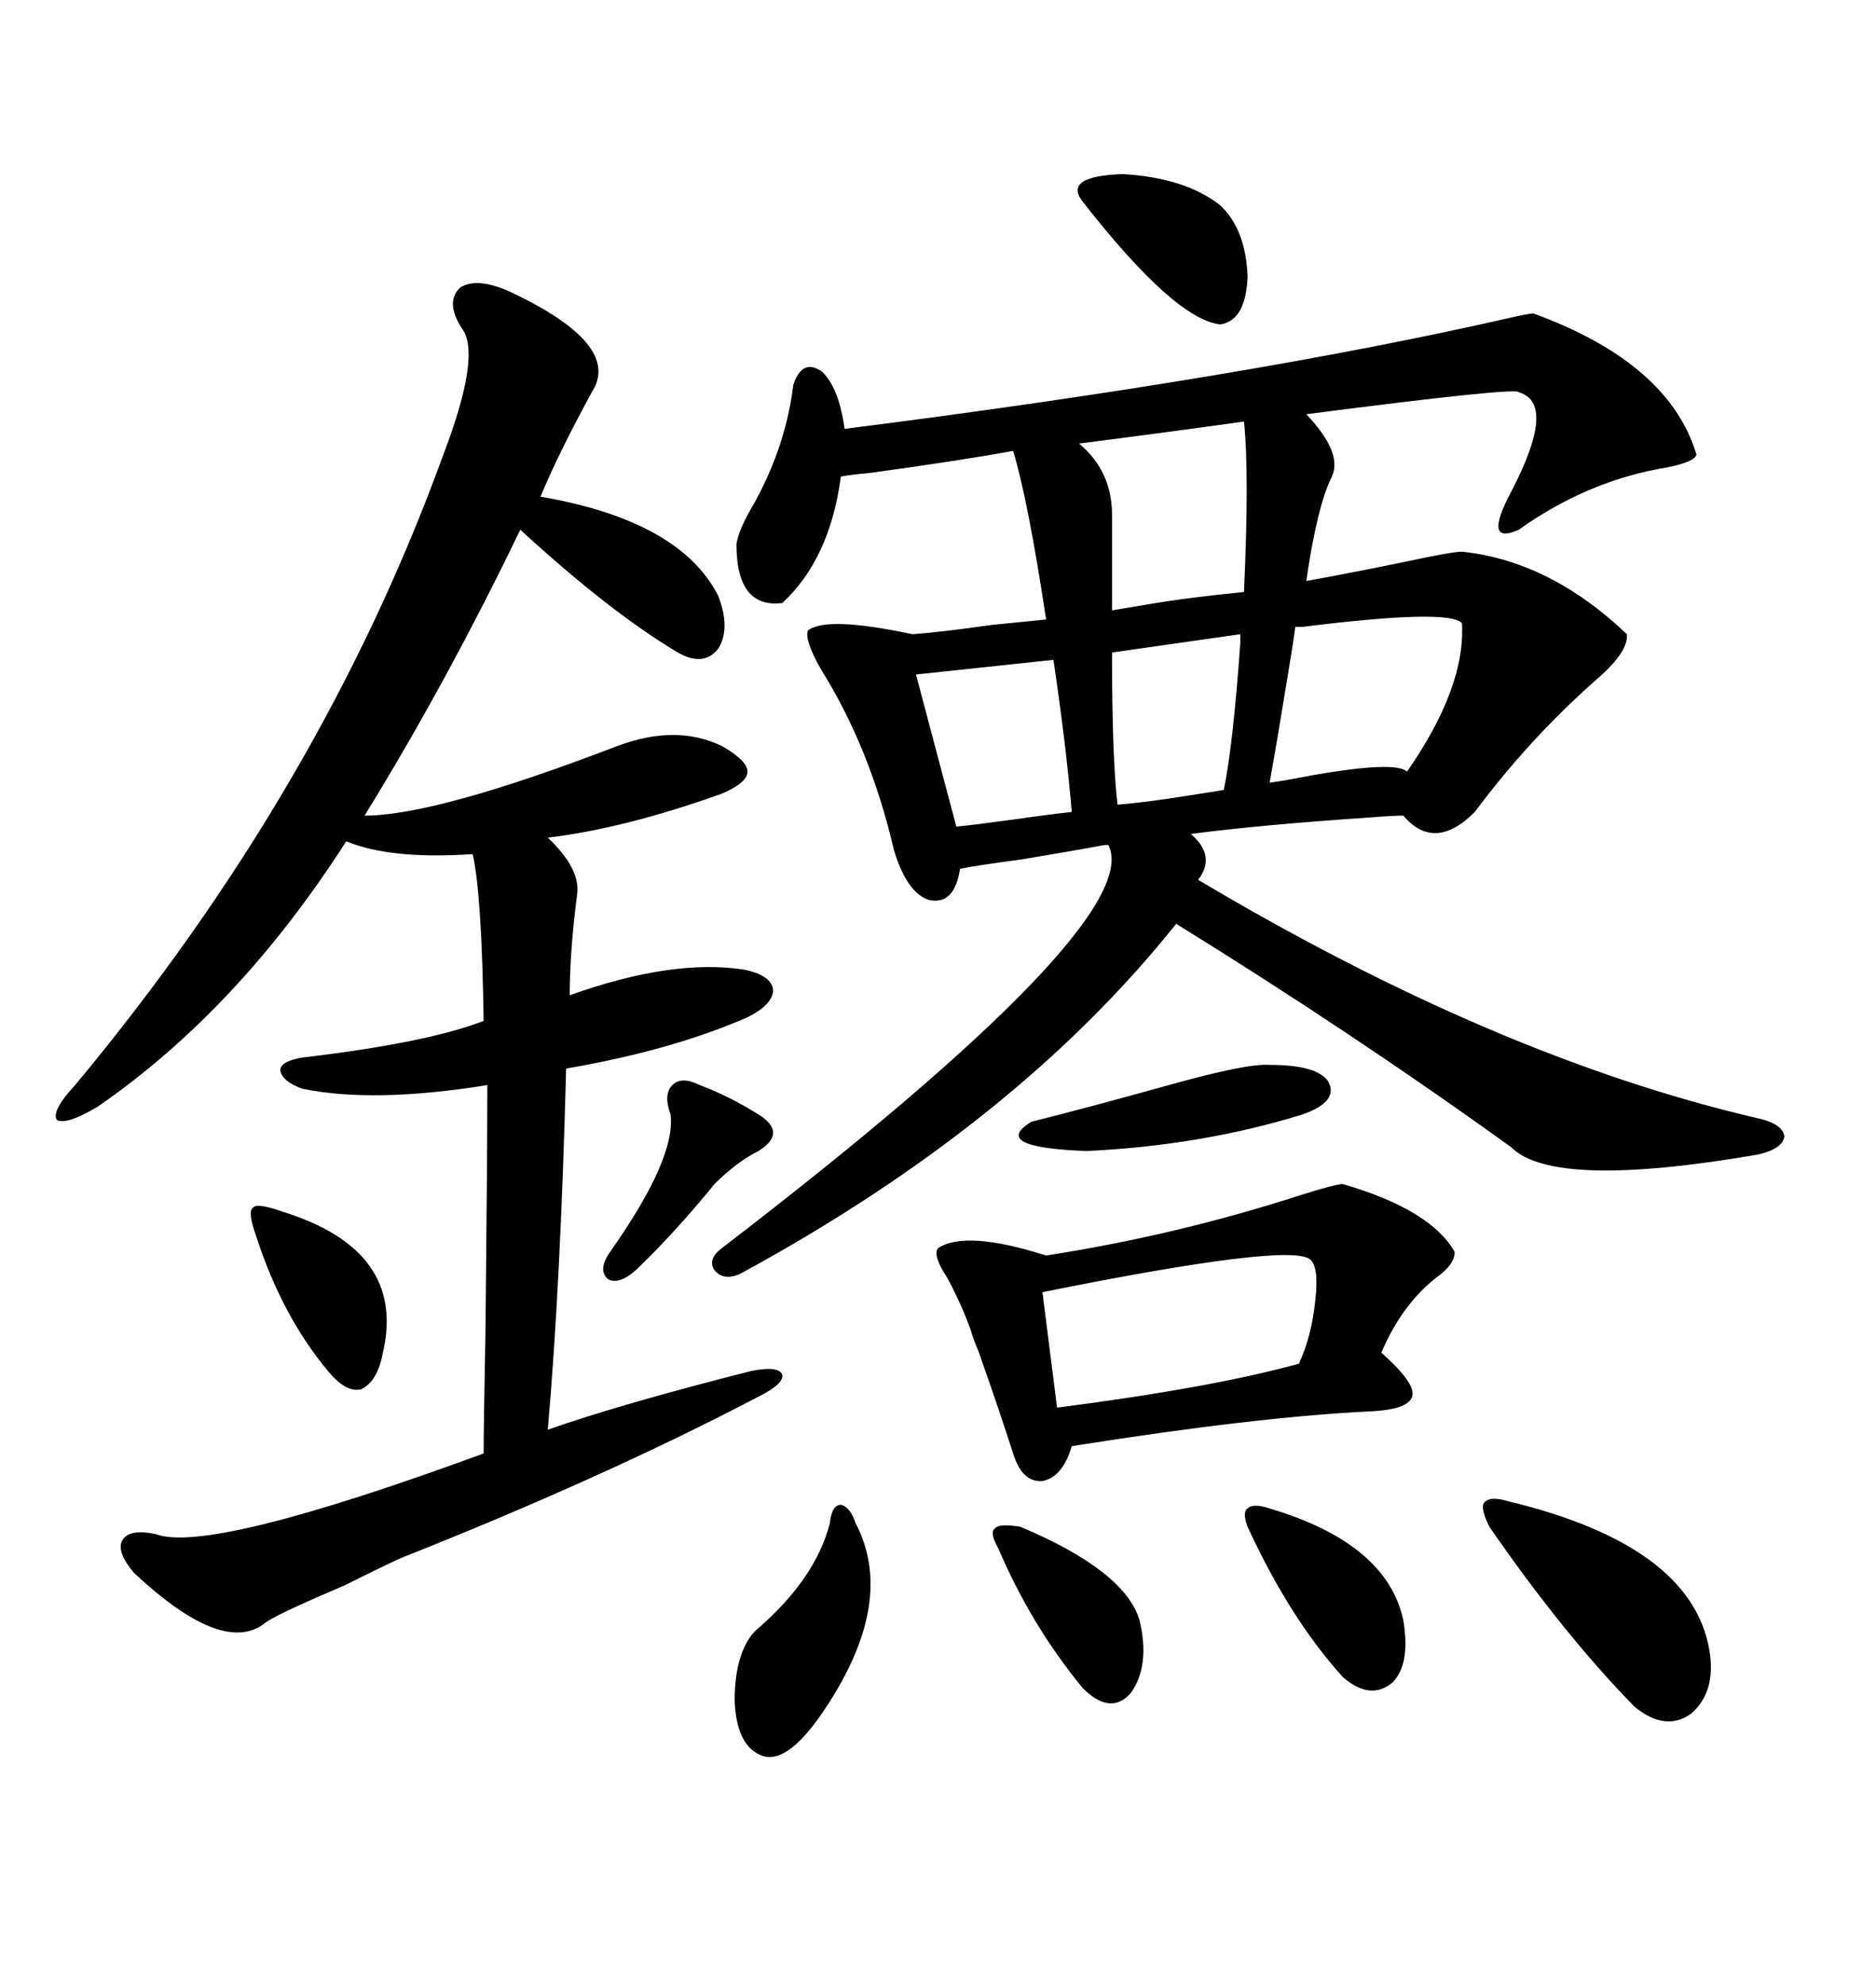 <svg xmlns="http://www.w3.org/2000/svg" xmlns:xlink="http://www.w3.org/1999/xlink" width="300" height="317.285"><path d="M233.79 88.18L233.79 88.18Q247.85 89.65 260.16 101.37L260.16 101.37Q260.45 104.30 254.88 108.98L254.88 108.98Q244.34 118.36 235.84 129.79L235.84 129.79Q229.39 136.23 224.41 130.37L224.41 130.37Q222.66 130.37 219.14 130.66L219.14 130.66Q201.56 131.84 190.43 133.30L190.43 133.30Q194.53 136.82 191.60 140.63L191.60 140.63Q239.36 169.04 280.96 178.71L280.96 178.71Q285.06 179.59 285.35 181.64L285.35 181.64Q285.06 183.69 280.96 184.57L280.96 184.57Q248.44 190.14 241.70 183.40L241.70 183.40Q216.50 165.23 188.09 147.66L188.09 147.66Q162.60 179.59 118.36 203.61L118.36 203.61Q115.72 204.79 114.26 203.03L114.26 203.03Q113.09 201.27 115.43 199.51L115.43 199.51Q183.40 147.36 177.25 135.06L177.25 135.06L176.66 135.06Q171.97 135.94 163.18 137.40L163.18 137.40Q156.45 138.28 153.52 138.87L153.52 138.87Q152.64 144.73 148.54 143.85L148.54 143.85Q145.02 142.68 142.97 135.94L142.97 135.94Q139.16 119.53 131.25 106.93L131.25 106.93Q128.61 102.25 129.20 100.78L129.20 100.78Q132.13 98.44 145.90 101.37L145.90 101.37Q150.29 101.07 158.50 99.90L158.50 99.90Q164.36 99.32 167.29 99.02L167.29 99.02Q164.36 79.69 162.01 72.07L162.01 72.07Q154.10 73.54 139.16 75.59L139.16 75.59Q135.94 75.88 134.47 76.17L134.47 76.17Q132.71 89.36 125.10 96.39L125.10 96.39Q117.77 97.27 117.77 87.01L117.77 87.01Q118.07 84.67 120.70 80.27L120.70 80.27Q125.68 71.19 126.86 61.52L126.86 61.52Q128.32 57.13 131.54 59.47L131.54 59.47Q134.18 62.11 135.06 68.55L135.06 68.55Q199.80 60.35 241.99 50.68L241.99 50.68Q244.63 50.10 245.21 50.10L245.21 50.10Q266.89 58.01 271.29 72.66L271.29 72.66Q271.00 73.83 266.60 74.71L266.60 74.71Q254.00 76.76 242.87 84.67L242.87 84.67Q237.01 87.30 241.70 78.52L241.70 78.52Q249.02 64.45 242.87 62.70L242.87 62.70Q242.87 61.82 208.89 66.21L208.89 66.21Q214.75 72.36 212.99 76.17L212.99 76.17Q210.64 80.86 208.89 92.87L208.89 92.87Q218.55 91.11 228.22 89.06L228.22 89.06Q232.62 88.18 233.79 88.18ZM81.45 46.58L81.45 46.58Q99.61 55.08 94.63 62.70L94.63 62.70Q89.36 72.36 86.43 79.39L86.43 79.39Q108.69 83.20 114.84 95.21L114.84 95.21Q116.89 100.49 114.84 103.71L114.84 103.71Q112.50 106.64 108.40 104.30L108.40 104.30Q97.56 97.85 83.20 84.67L83.20 84.67Q71.48 108.98 58.30 130.37L58.30 130.37Q69.73 130.37 98.73 119.24L98.73 119.24Q108.11 115.72 115.43 119.24L115.43 119.24Q119.53 121.58 119.53 123.34L119.53 123.34Q119.53 125.10 115.43 126.86L115.43 126.86Q99.90 132.42 87.60 133.89L87.60 133.89Q92.87 138.87 92.29 142.97L92.29 142.97Q91.11 152.05 91.11 159.08L91.11 159.08Q107.52 153.22 118.95 154.98L118.95 154.98Q123.34 155.86 123.63 158.20L123.63 158.20Q123.63 160.55 119.53 162.60L119.53 162.60Q107.52 167.87 90.53 170.80L90.53 170.80Q89.65 205.08 87.60 228.52L87.60 228.52Q99.32 224.41 120.12 219.14L120.12 219.14Q124.51 218.26 125.10 219.73L125.10 219.73Q125.39 221.19 121.29 223.24L121.29 223.24Q96.68 236.13 64.16 249.02L64.16 249.02Q61.52 250.20 55.08 253.42L55.08 253.42Q43.36 258.40 42.19 259.57L42.19 259.57Q35.45 264.55 21.39 251.37L21.39 251.37Q18.46 247.85 19.63 246.09L19.63 246.09Q20.80 244.34 24.90 245.21L24.90 245.21Q33.40 248.44 77.34 232.32L77.34 232.32Q77.34 228.22 77.64 212.40L77.64 212.40Q77.93 184.86 77.93 173.44L77.93 173.44Q59.77 176.37 48.34 174.02L48.34 174.02Q45.12 172.85 44.82 171.09L44.82 171.09Q44.82 169.63 48.34 169.04L48.34 169.04Q68.26 166.70 77.34 163.18L77.34 163.18Q77.05 142.97 75.59 136.52L75.59 136.52Q62.40 137.40 55.37 134.47L55.37 134.47Q38.09 161.43 15.53 176.95L15.53 176.95Q10.55 179.88 9.08 179.00L9.08 179.00Q8.20 177.54 12.01 173.44L12.01 173.44Q51.56 125.98 70.90 72.66L70.90 72.66Q77.05 56.54 73.83 52.44L73.83 52.44Q71.19 48.34 73.54 46.00L73.54 46.00Q76.17 44.24 81.45 46.58ZM214.75 189.26L214.75 189.26Q228.81 193.36 232.62 200.10L232.62 200.10Q232.62 202.15 229.69 204.20L229.69 204.20Q224.12 208.59 220.90 216.21L220.90 216.21Q226.17 220.90 225.88 222.95L225.88 222.95Q225.59 225.29 219.14 225.59L219.14 225.59Q200.98 226.46 171.39 231.15L171.39 231.15Q169.92 236.13 166.70 236.72L166.70 236.72Q163.48 237.01 162.01 232.32L162.01 232.32Q159.96 225.88 156.45 215.92L156.45 215.92Q155.57 213.87 155.27 212.70L155.27 212.70Q153.81 208.59 151.46 204.20L151.46 204.20Q149.12 200.68 150 199.51L150 199.51Q154.39 196.58 167.29 200.68L167.29 200.68Q188.09 197.46 208.01 191.02L208.01 191.02Q213.57 189.26 214.75 189.26ZM209.47 201.27L209.47 201.27Q205.96 198.63 166.70 206.54L166.70 206.54L169.04 225Q193.95 221.78 207.71 217.97L207.71 217.97Q209.77 213.57 210.35 207.71L210.35 207.71Q210.94 202.44 209.47 201.27ZM238.18 244.04L238.18 244.04Q236.72 241.11 237.30 240.23L237.30 240.23Q238.18 239.06 241.11 239.94L241.11 239.94Q270.41 246.97 273.34 263.67L273.34 263.67Q274.51 270.41 270.41 273.93L270.41 273.93Q266.31 276.86 261.33 272.75L261.33 272.75Q249.90 261.04 238.18 244.04ZM233.79 99.61L233.79 99.61Q231.74 97.27 208.30 100.20L208.30 100.20L207.13 100.20Q206.84 102.54 205.96 107.81L205.96 107.81Q204.20 118.65 203.03 125.10L203.03 125.10Q205.37 124.80 209.77 123.93L209.77 123.93Q223.24 121.58 225 123.34L225 123.34Q234.38 109.86 233.79 99.61ZM198.93 67.38L198.93 67.38Q186.33 69.14 172.56 70.90L172.56 70.90Q177.83 75.29 177.83 82.32L177.83 82.32L177.83 97.56Q179.59 97.27 183.11 96.68L183.11 96.68Q189.84 95.51 198.93 94.63L198.93 94.63Q199.80 75.59 198.93 67.38ZM146.48 107.81L152.93 132.13Q155.86 131.84 162.30 130.96L162.30 130.96Q168.46 130.08 171.39 129.79L171.39 129.79Q170.51 119.24 168.46 105.47L168.46 105.47L146.48 107.81ZM136.82 243.46L136.82 243.46Q142.97 255.18 133.30 271.00L133.30 271.00Q125.98 283.01 121.29 280.37L121.29 280.37Q117.77 278.61 117.48 271.88L117.48 271.88Q117.48 264.26 120.70 260.74L120.70 260.74Q130.37 252.54 132.71 243.46L132.71 243.46Q133.01 240.53 134.47 240.53L134.47 240.53Q135.94 240.82 136.82 243.46ZM178.71 128.61L178.71 128.61Q182.81 128.32 190.14 127.15L190.14 127.15Q193.95 126.56 195.70 126.27L195.70 126.27Q197.17 119.24 198.34 102.83L198.34 102.83Q198.34 101.95 198.34 101.37L198.34 101.37L177.83 104.30Q177.83 121.29 178.71 128.61ZM203.03 241.11L203.03 241.11Q221.78 246.68 224.41 258.98L224.41 258.98Q225.59 266.02 222.66 268.95L222.66 268.95Q219.14 271.88 214.75 268.07L214.75 268.07Q206.25 258.69 199.51 244.04L199.51 244.04Q198.63 241.70 199.51 241.11L199.51 241.11Q200.39 240.23 203.03 241.11ZM173.14 32.23L173.14 32.23Q169.92 28.13 179.59 27.83L179.59 27.83Q189.55 28.42 195.12 32.81L195.12 32.81Q199.22 36.62 199.51 44.24L199.51 44.24Q199.22 51.27 195.12 51.86L195.12 51.86Q187.79 50.98 173.14 32.23ZM203.03 170.21L203.03 170.21Q210.64 170.21 212.40 172.85L212.40 172.85Q214.16 176.07 208.30 178.13L208.30 178.13Q192.19 183.11 173.73 183.98L173.73 183.98Q158.20 183.40 164.94 179.30L164.94 179.30Q174.32 176.95 186.91 173.44L186.91 173.44Q199.51 169.92 203.03 170.21ZM163.18 244.04L163.18 244.04Q179.88 251.07 182.23 258.98L182.23 258.98Q183.98 266.31 180.76 270.70L180.76 270.70Q177.54 274.22 173.14 269.82L173.14 269.82Q164.94 259.86 159.67 247.56L159.67 247.56Q158.20 244.92 159.08 244.34L159.08 244.34Q159.67 243.46 163.18 244.04ZM45.12 193.65L45.12 193.65Q65.04 199.80 61.23 216.21L61.23 216.21Q60.35 220.90 57.71 222.07L57.71 222.07Q55.37 222.66 52.44 219.14L52.44 219.14Q45.12 210.35 41.02 197.75L41.02 197.75Q39.55 193.65 40.43 193.07L40.43 193.07Q41.02 192.19 45.12 193.65ZM111.91 173.44L111.91 173.44Q116.60 175.20 121.29 178.13L121.29 178.13Q123.63 179.59 123.63 181.05L123.63 181.05Q123.63 182.52 121.29 183.98L121.29 183.98Q117.77 185.74 114.26 189.26L114.26 189.26Q107.81 197.17 101.66 203.03L101.66 203.03Q99.02 205.37 97.27 204.49L97.27 204.49Q95.51 203.03 97.56 200.10L97.56 200.10Q108.11 185.16 107.23 178.13L107.23 178.13Q106.05 174.90 107.52 173.44L107.52 173.44Q108.98 171.97 111.91 173.44Z"/></svg>
